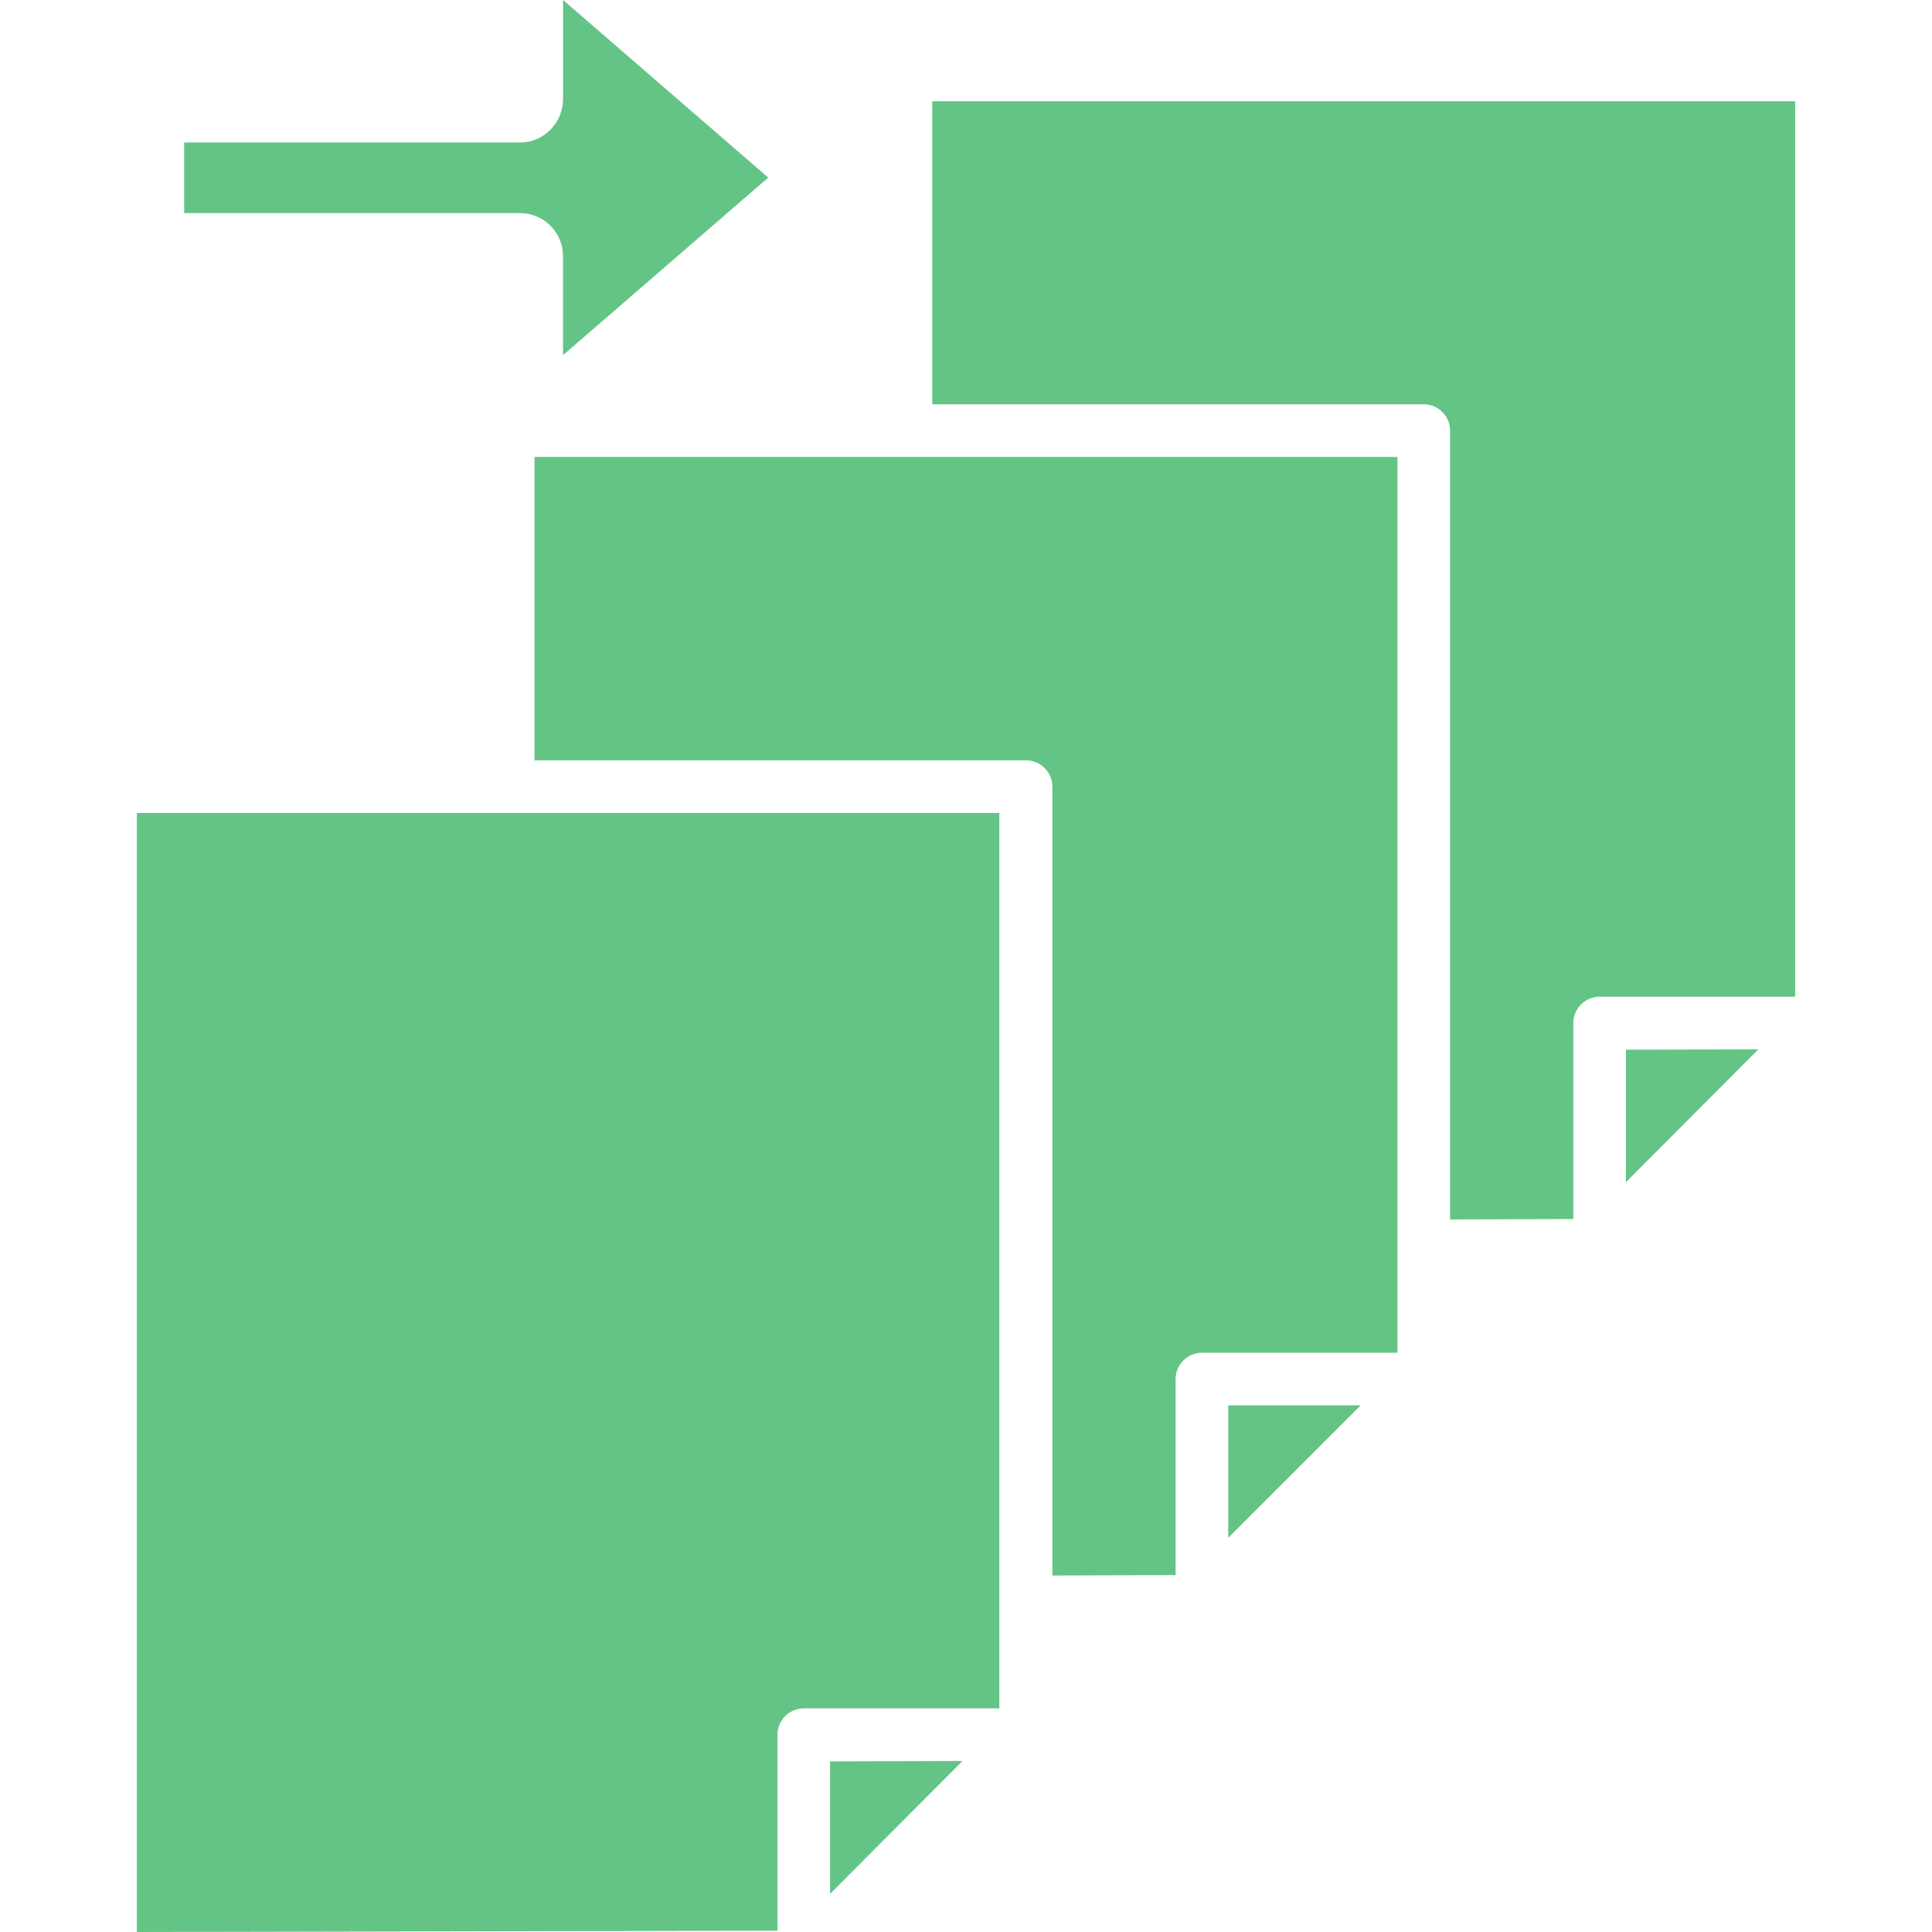 <?xml version="1.0" encoding="UTF-8" standalone="no"?>
<svg
   width="1057.442pt"
   height="1057.442pt"
   version="1.1"
   viewBox="0 0 1057.442 1057.442"
   id="svg2"
   sodipodi:docname="btnVersionUp.svg"
   inkscape:version="1.4.2 (f4327f4, 2025-05-13)"
   inkscape:export-filename="btnVersionUp.png"
   inkscape:export-xdpi="96"
   inkscape:export-ydpi="96"
   xmlns:inkscape="http://www.inkscape.org/namespaces/inkscape"
   xmlns:sodipodi="http://sodipodi.sourceforge.net/DTD/sodipodi-0.dtd"
   xmlns="http://www.w3.org/2000/svg"
   xmlns:svg="http://www.w3.org/2000/svg">
  <defs
     id="defs2" />
  <sodipodi:namedview
     id="namedview2"
     pagecolor="#ffffff"
     bordercolor="#000000"
     borderopacity="0.25"
     inkscape:showpageshadow="2"
     inkscape:pageopacity="0.0"
     inkscape:pagecheckerboard="0"
     inkscape:deskcolor="#d1d1d1"
     inkscape:document-units="pt"
     inkscape:zoom="0.3609375"
     inkscape:cx="177.31602"
     inkscape:cy="1051.4286"
     inkscape:window-width="1920"
     inkscape:window-height="1094"
     inkscape:window-x="-11"
     inkscape:window-y="-11"
     inkscape:window-maximized="1"
     inkscape:current-layer="svg2" />
  <path
     d="m 962.404,574.321 -72.48,0.238 v 72.48 z m -452.16,-353.04 h 269.04 c 7.922,0 14.398,6.481 14.398,14.398 v 431.76 l 67.441,-0.238 v -107.28 c 0,-7.922 6.481,-14.398 14.398,-14.398 h 107.04 V 55.443 H 510.244 Z m 234.48,547.92 h -72.48 v 72.48 z m -452.16,-353.04 h 269.04 c 7.922,0 14.398,6.481 14.398,14.398 v 431.76 l 67.441,-0.238 v -107.28 c 0,-7.922 6.481,-14.398 14.398,-14.398 h 107.04 l 0.004,-490.32 h -472.32 z m 234.24,547.68 -72.48,0.238 v 72.48 z m -101.28,92.879 V 949.44 c 0,-7.922 6.481,-14.398 14.398,-14.398 h 107.04 v -490.08 H 74.882 V 1057.442 Z m -324.72,-940.08 h 183.84 c 12.961,0 23.52,10.559 23.52,23.52 v 54.238 L 420.484,97.199 308.164,8.3007815e-6 V 54.238 c 0,12.961 -10.559,23.762 -23.52,23.762 h -183.84 z"
     id="path1"
     style="font-variation-settings:normal;vector-effect:none;fill:#63c486;fill-opacity:1;stroke-width:4;stroke-linecap:butt;stroke-linejoin:miter;stroke-miterlimit:10;stroke-dasharray:none;stroke-dashoffset:0;stroke-opacity:1;-inkscape-stroke:none;stop-color:#000000" />
</svg>
